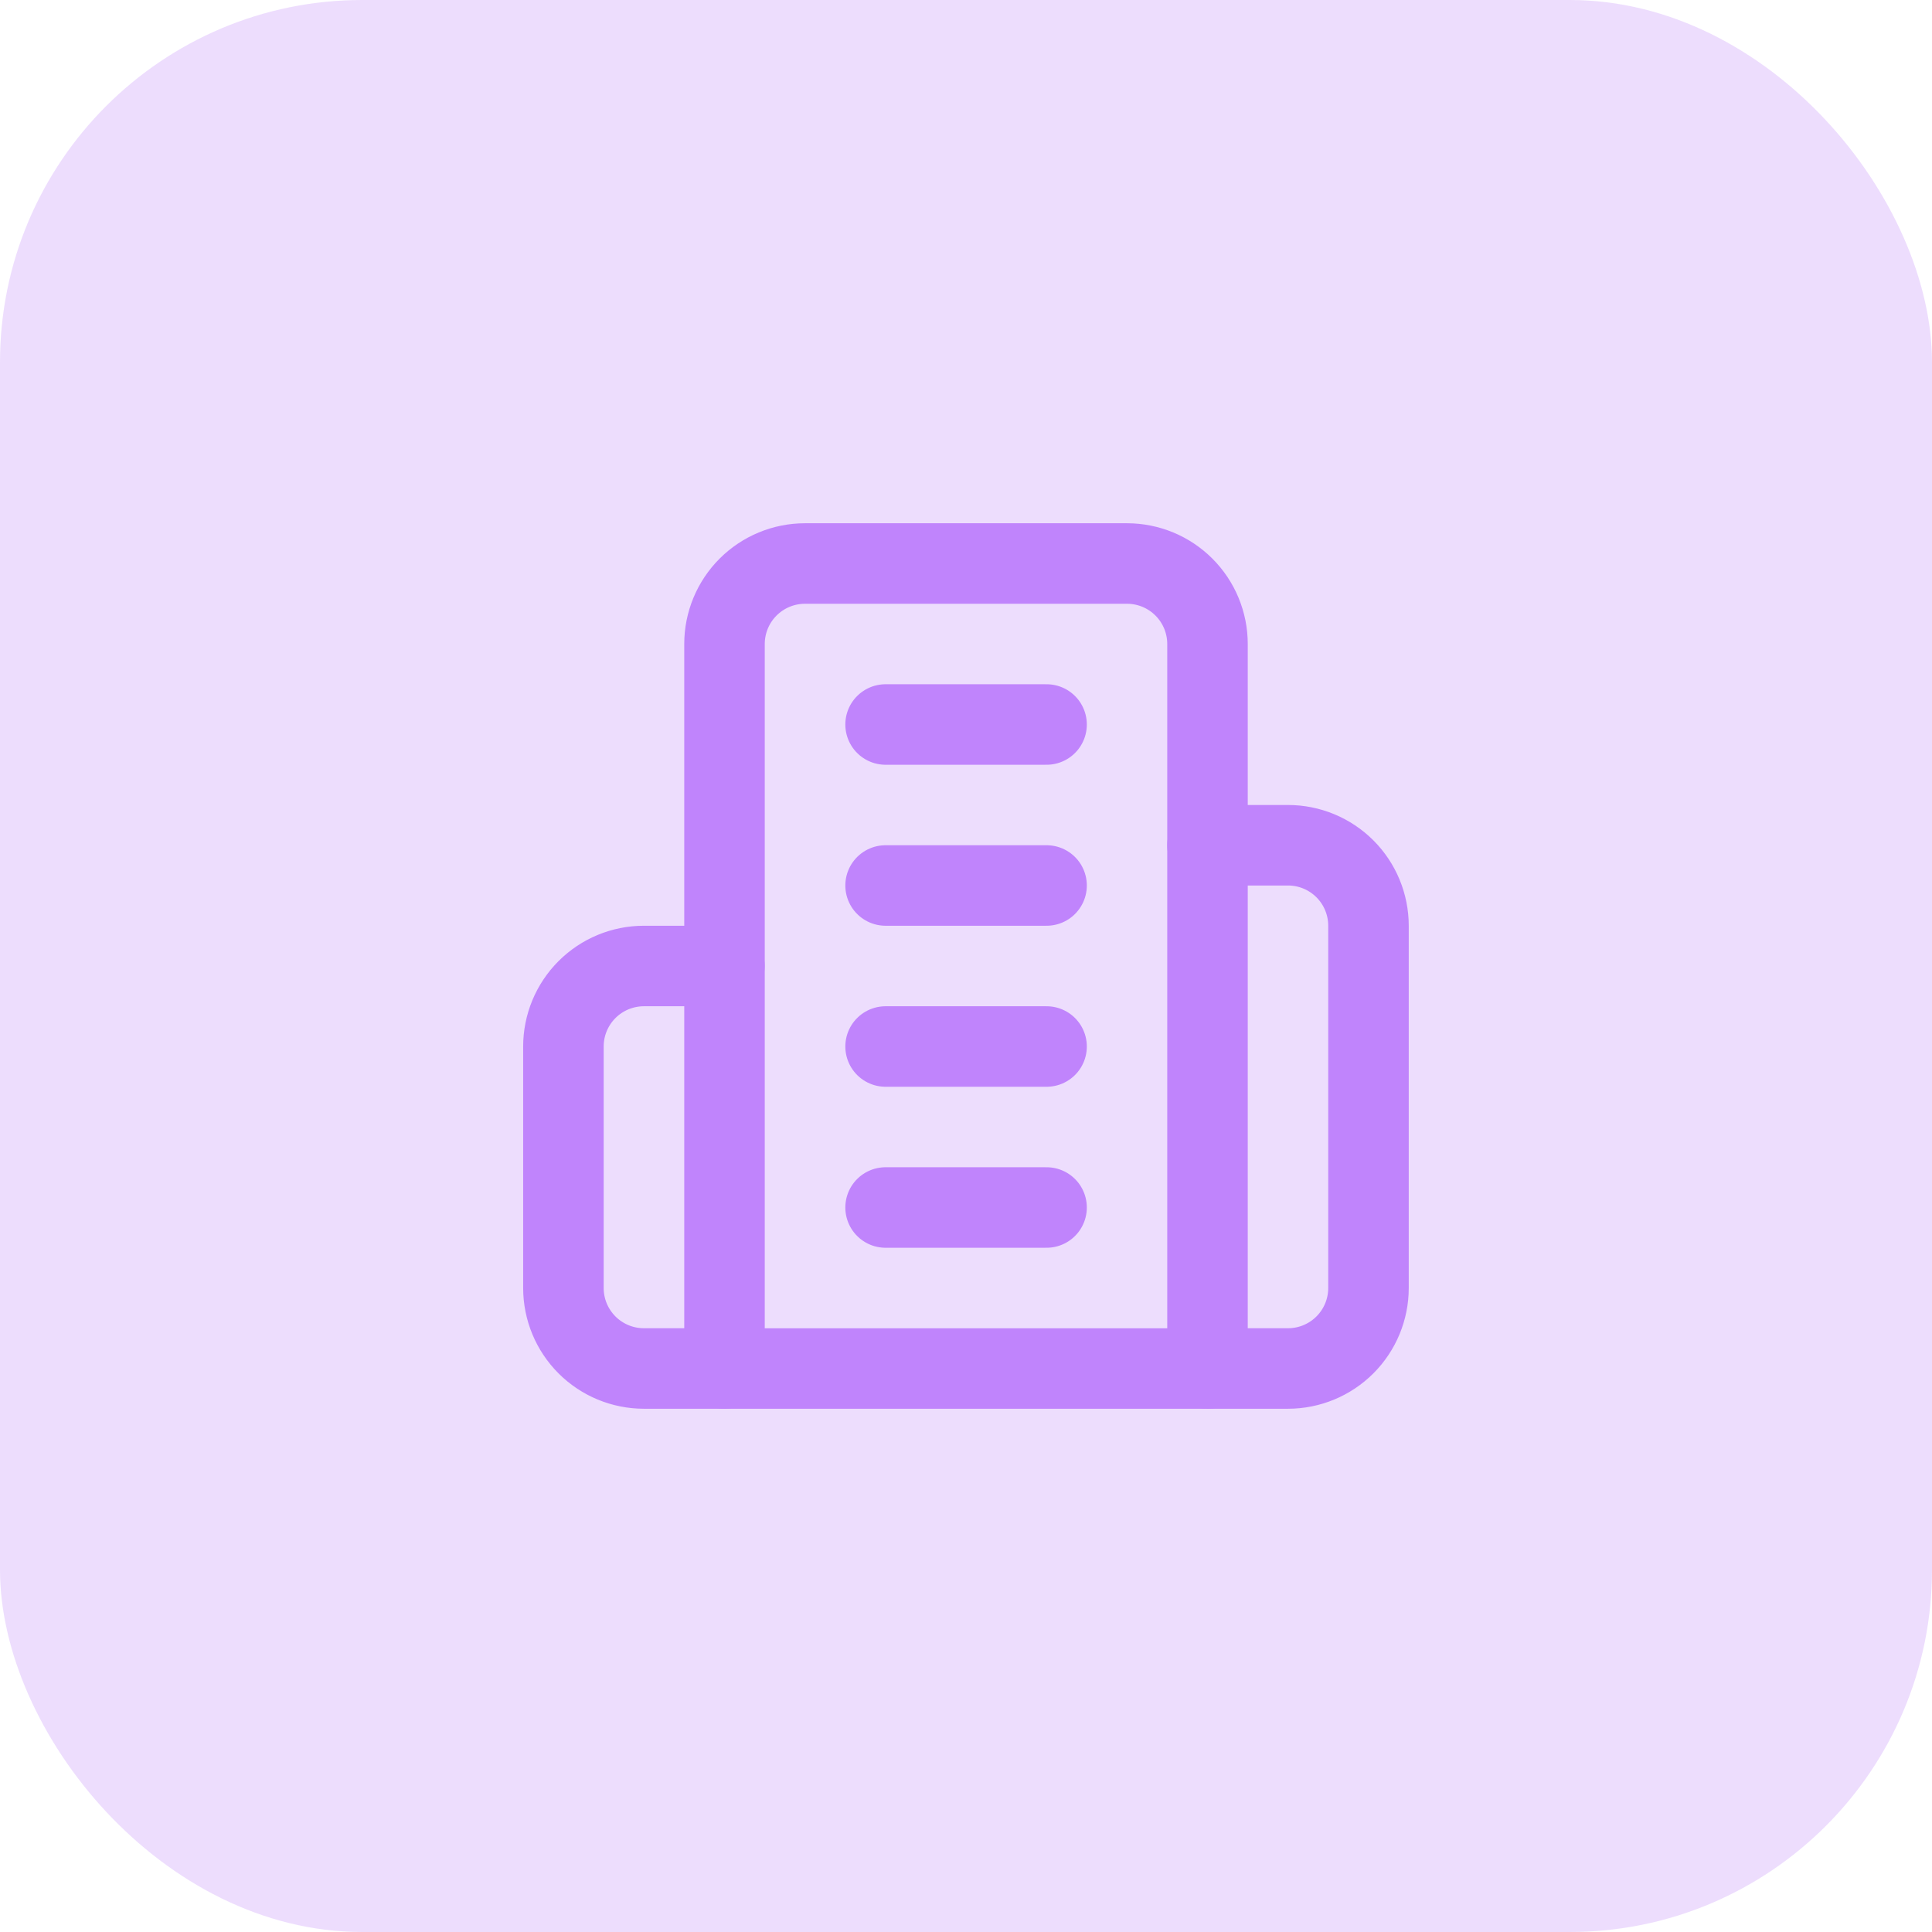 <svg width="64" height="64" viewBox="0 0 64 64" fill="none" xmlns="http://www.w3.org/2000/svg">
<rect width="64" height="64" rx="12" fill="#A855F7" fill-opacity="0.2"/>
<path d="M24 45.334V21.334C24 20.626 24.281 19.948 24.781 19.448C25.281 18.948 25.959 18.667 26.667 18.667H37.333C38.041 18.667 38.719 18.948 39.219 19.448C39.719 19.948 40 20.626 40 21.334V45.334H24Z" stroke="#C084FC" stroke-width="2.667" stroke-linecap="round" stroke-linejoin="round"/>
<path d="M23.997 32H21.331C20.623 32 19.945 32.281 19.445 32.781C18.945 33.281 18.664 33.959 18.664 34.667V42.667C18.664 43.374 18.945 44.052 19.445 44.552C19.945 45.052 20.623 45.333 21.331 45.333H23.997" stroke="#C084FC" stroke-width="2.667" stroke-linecap="round" stroke-linejoin="round"/>
<path d="M40 28H42.667C43.374 28 44.052 28.281 44.552 28.781C45.052 29.281 45.333 29.959 45.333 30.667V42.667C45.333 43.374 45.052 44.052 44.552 44.552C44.052 45.052 43.374 45.333 42.667 45.333H40" stroke="#C084FC" stroke-width="2.667" stroke-linecap="round" stroke-linejoin="round"/>
<path d="M29.336 24H34.669" stroke="#C084FC" stroke-width="2.667" stroke-linecap="round" stroke-linejoin="round"/>
<path d="M29.336 29.333H34.669" stroke="#C084FC" stroke-width="2.667" stroke-linecap="round" stroke-linejoin="round"/>
<path d="M29.336 34.667H34.669" stroke="#C084FC" stroke-width="2.667" stroke-linecap="round" stroke-linejoin="round"/>
<path d="M29.336 40H34.669" stroke="#C084FC" stroke-width="2.667" stroke-linecap="round" stroke-linejoin="round"/>
</svg>

